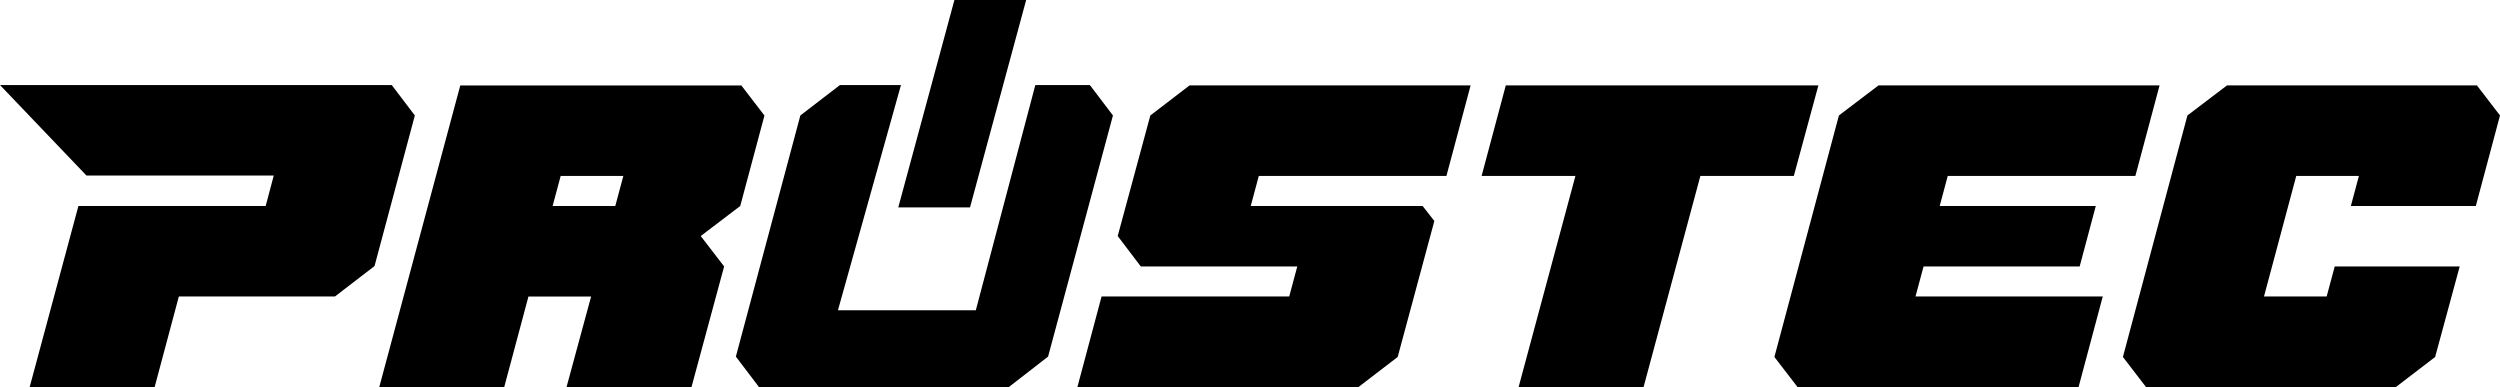 <?xml version="1.0" standalone="no"?>
<!DOCTYPE svg PUBLIC "-//W3C//DTD SVG 1.1//EN" "http://www.w3.org/Graphics/SVG/1.1/DTD/svg11.dtd">
<svg xmlns="http://www.w3.org/2000/svg" id="Layer_1" data-name="Layer 1" viewBox="0 0 1602.95 248.14" width="1602.95" height="248.14"><defs><style>.cls-1{fill:none;}</style></defs><title>Logo zwart illustrator</title><polygon class="cls-1" points="354.33 132.07 394.51 132.07 399.68 112.8 359.5 112.8 354.33 132.07"/><polygon points="251.18 54.53 0 54.53 55.45 112.56 175.52 112.56 170.35 132.07 50.28 132.07 19.03 248.14 99.16 248.14 114.67 190.1 214.76 190.1 240.14 170.6 265.99 74.03 251.18 54.53"/><path d="M642.68,486.07l15.51-58-14.8-19.27H463.17L411.24,602.14h80.12l15.51-58h40.18l-15.74,58h80.12l20.91-77.3-15-19.5Zm-80.12,0H522.38l5.17-19.27h40.18Z" transform="translate(-168.05 -354)"/><polygon points="698.8 54.53 663.83 54.53 625.67 198.95 537.27 198.95 577.68 54.53 566.87 54.53 538.55 54.53 513.17 74.03 471.82 228.64 486.62 248.14 646.87 248.14 672.01 228.64 713.6 74.03 698.8 54.53"/><polygon points="737.57 74.03 716.65 151.34 731.46 170.84 831.79 170.84 826.62 190.1 706.31 190.1 690.81 248.14 871.03 248.14 896.17 228.88 919.67 141.7 912.15 132.07 801.95 132.07 807.12 112.8 927.42 112.8 942.93 54.76 762.71 54.76 737.57 74.03"/><polygon points="1165.91 54.76 965.48 54.76 949.98 112.8 1010.13 112.8 973.71 248.14 1014.18 248.14 1053.83 248.14 1090.25 112.8 1150.17 112.8 1165.91 54.76"/><polygon points="1233.35 170.84 1333.44 170.84 1343.78 132.07 1243.69 132.07 1248.86 112.8 1369.16 112.8 1384.67 54.76 1204.45 54.76 1179.07 74.03 1137.71 228.88 1152.52 248.14 1332.74 248.14 1348.25 190.1 1228.18 190.1 1233.35 170.84"/><polygon points="1587.45 132.07 1602.95 74.03 1588.15 54.76 1427.9 54.76 1402.53 74.03 1361.17 228.88 1375.97 248.14 1536.22 248.14 1561.36 228.88 1577.11 170.84 1496.98 170.84 1491.81 190.1 1451.63 190.1 1472.31 112.8 1512.49 112.8 1507.32 132.07 1587.45 132.07"/><polygon points="657.95 0 611.95 0 575.95 133 621.95 133 657.95 0"/></svg>